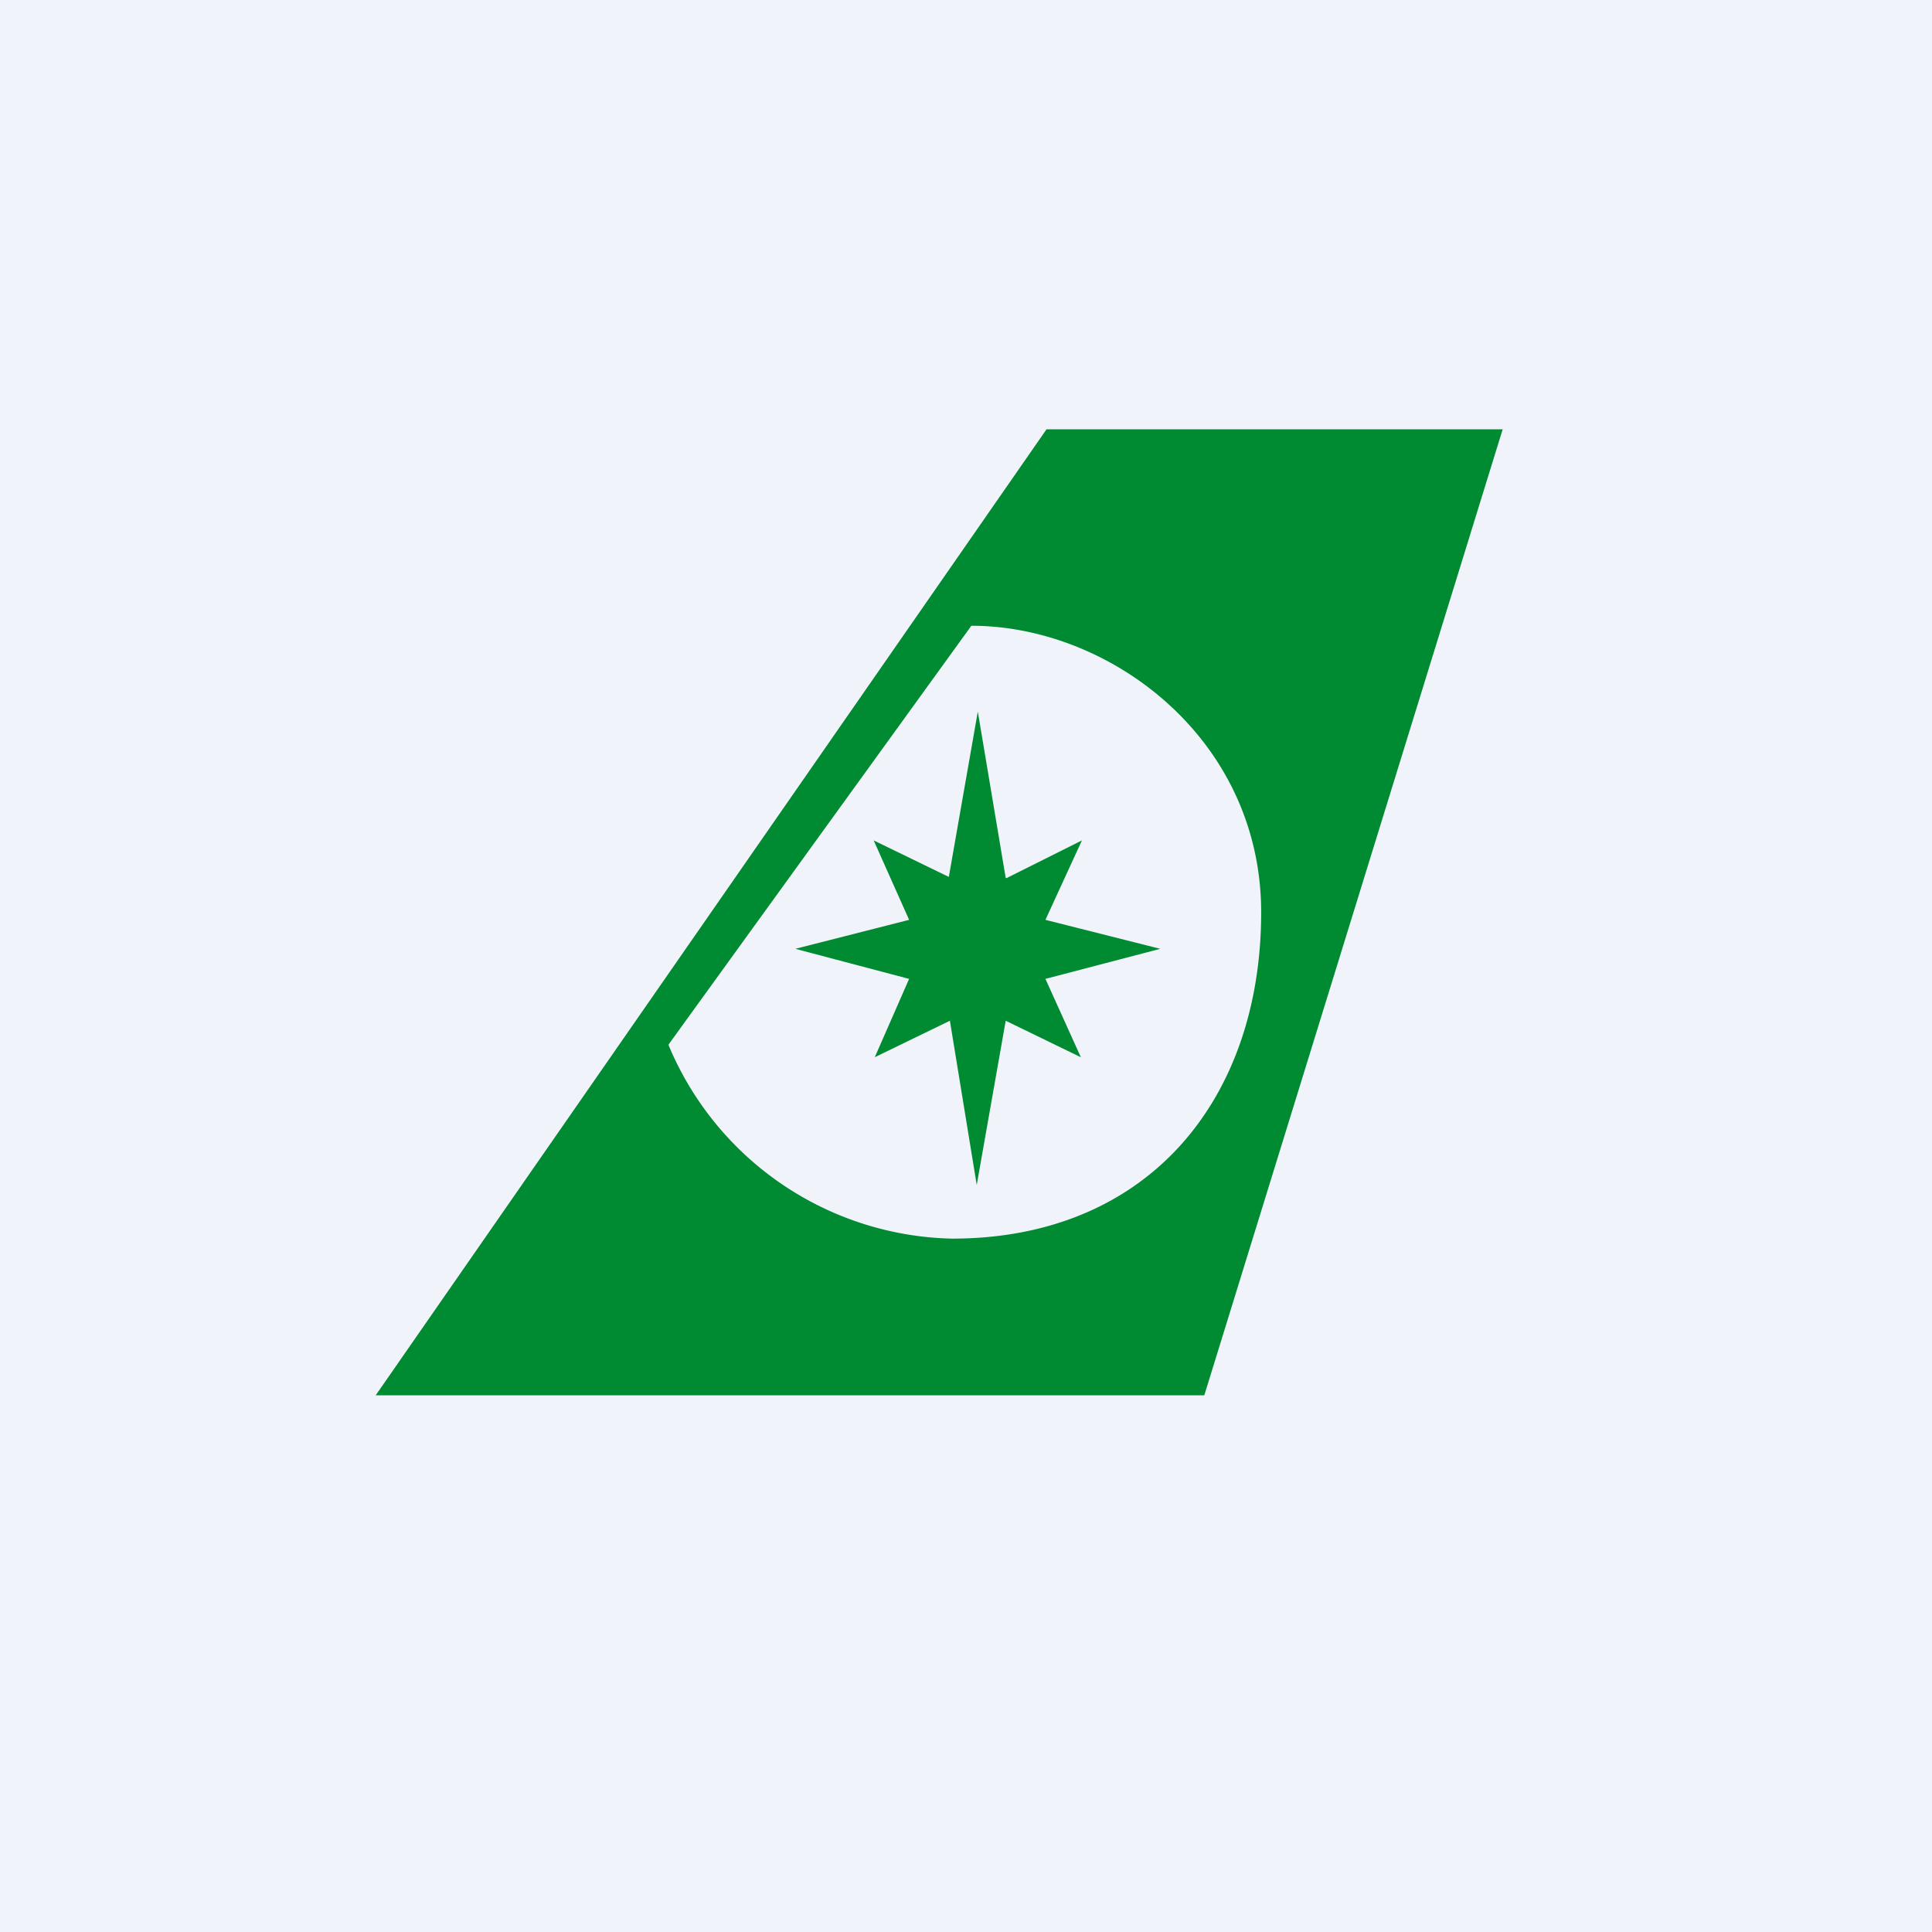 <!-- by TradingView --><svg xmlns="http://www.w3.org/2000/svg" width="18" height="18"><path fill="#F0F3FA" d="M0 0h18v18H0z"/><path d="M6.23 9.74a2.93 2.93 0 002.64 1.8c1.83 0 2.88-1.3 2.88-3.04 0-1.61-1.4-2.67-2.7-2.67l-2.82 3.9zM3.5 13l6.25-9H14l-2.78 9H3.5zm5.87-4.82l-.26-1.55-.27 1.54-.7-.34.33.74-1.06.27 1.06.28-.32.73.7-.34.25 1.53.27-1.53.7.34-.33-.73 1.07-.28-1.07-.27.34-.74-.7.35z" fill="#008A32"/></svg>